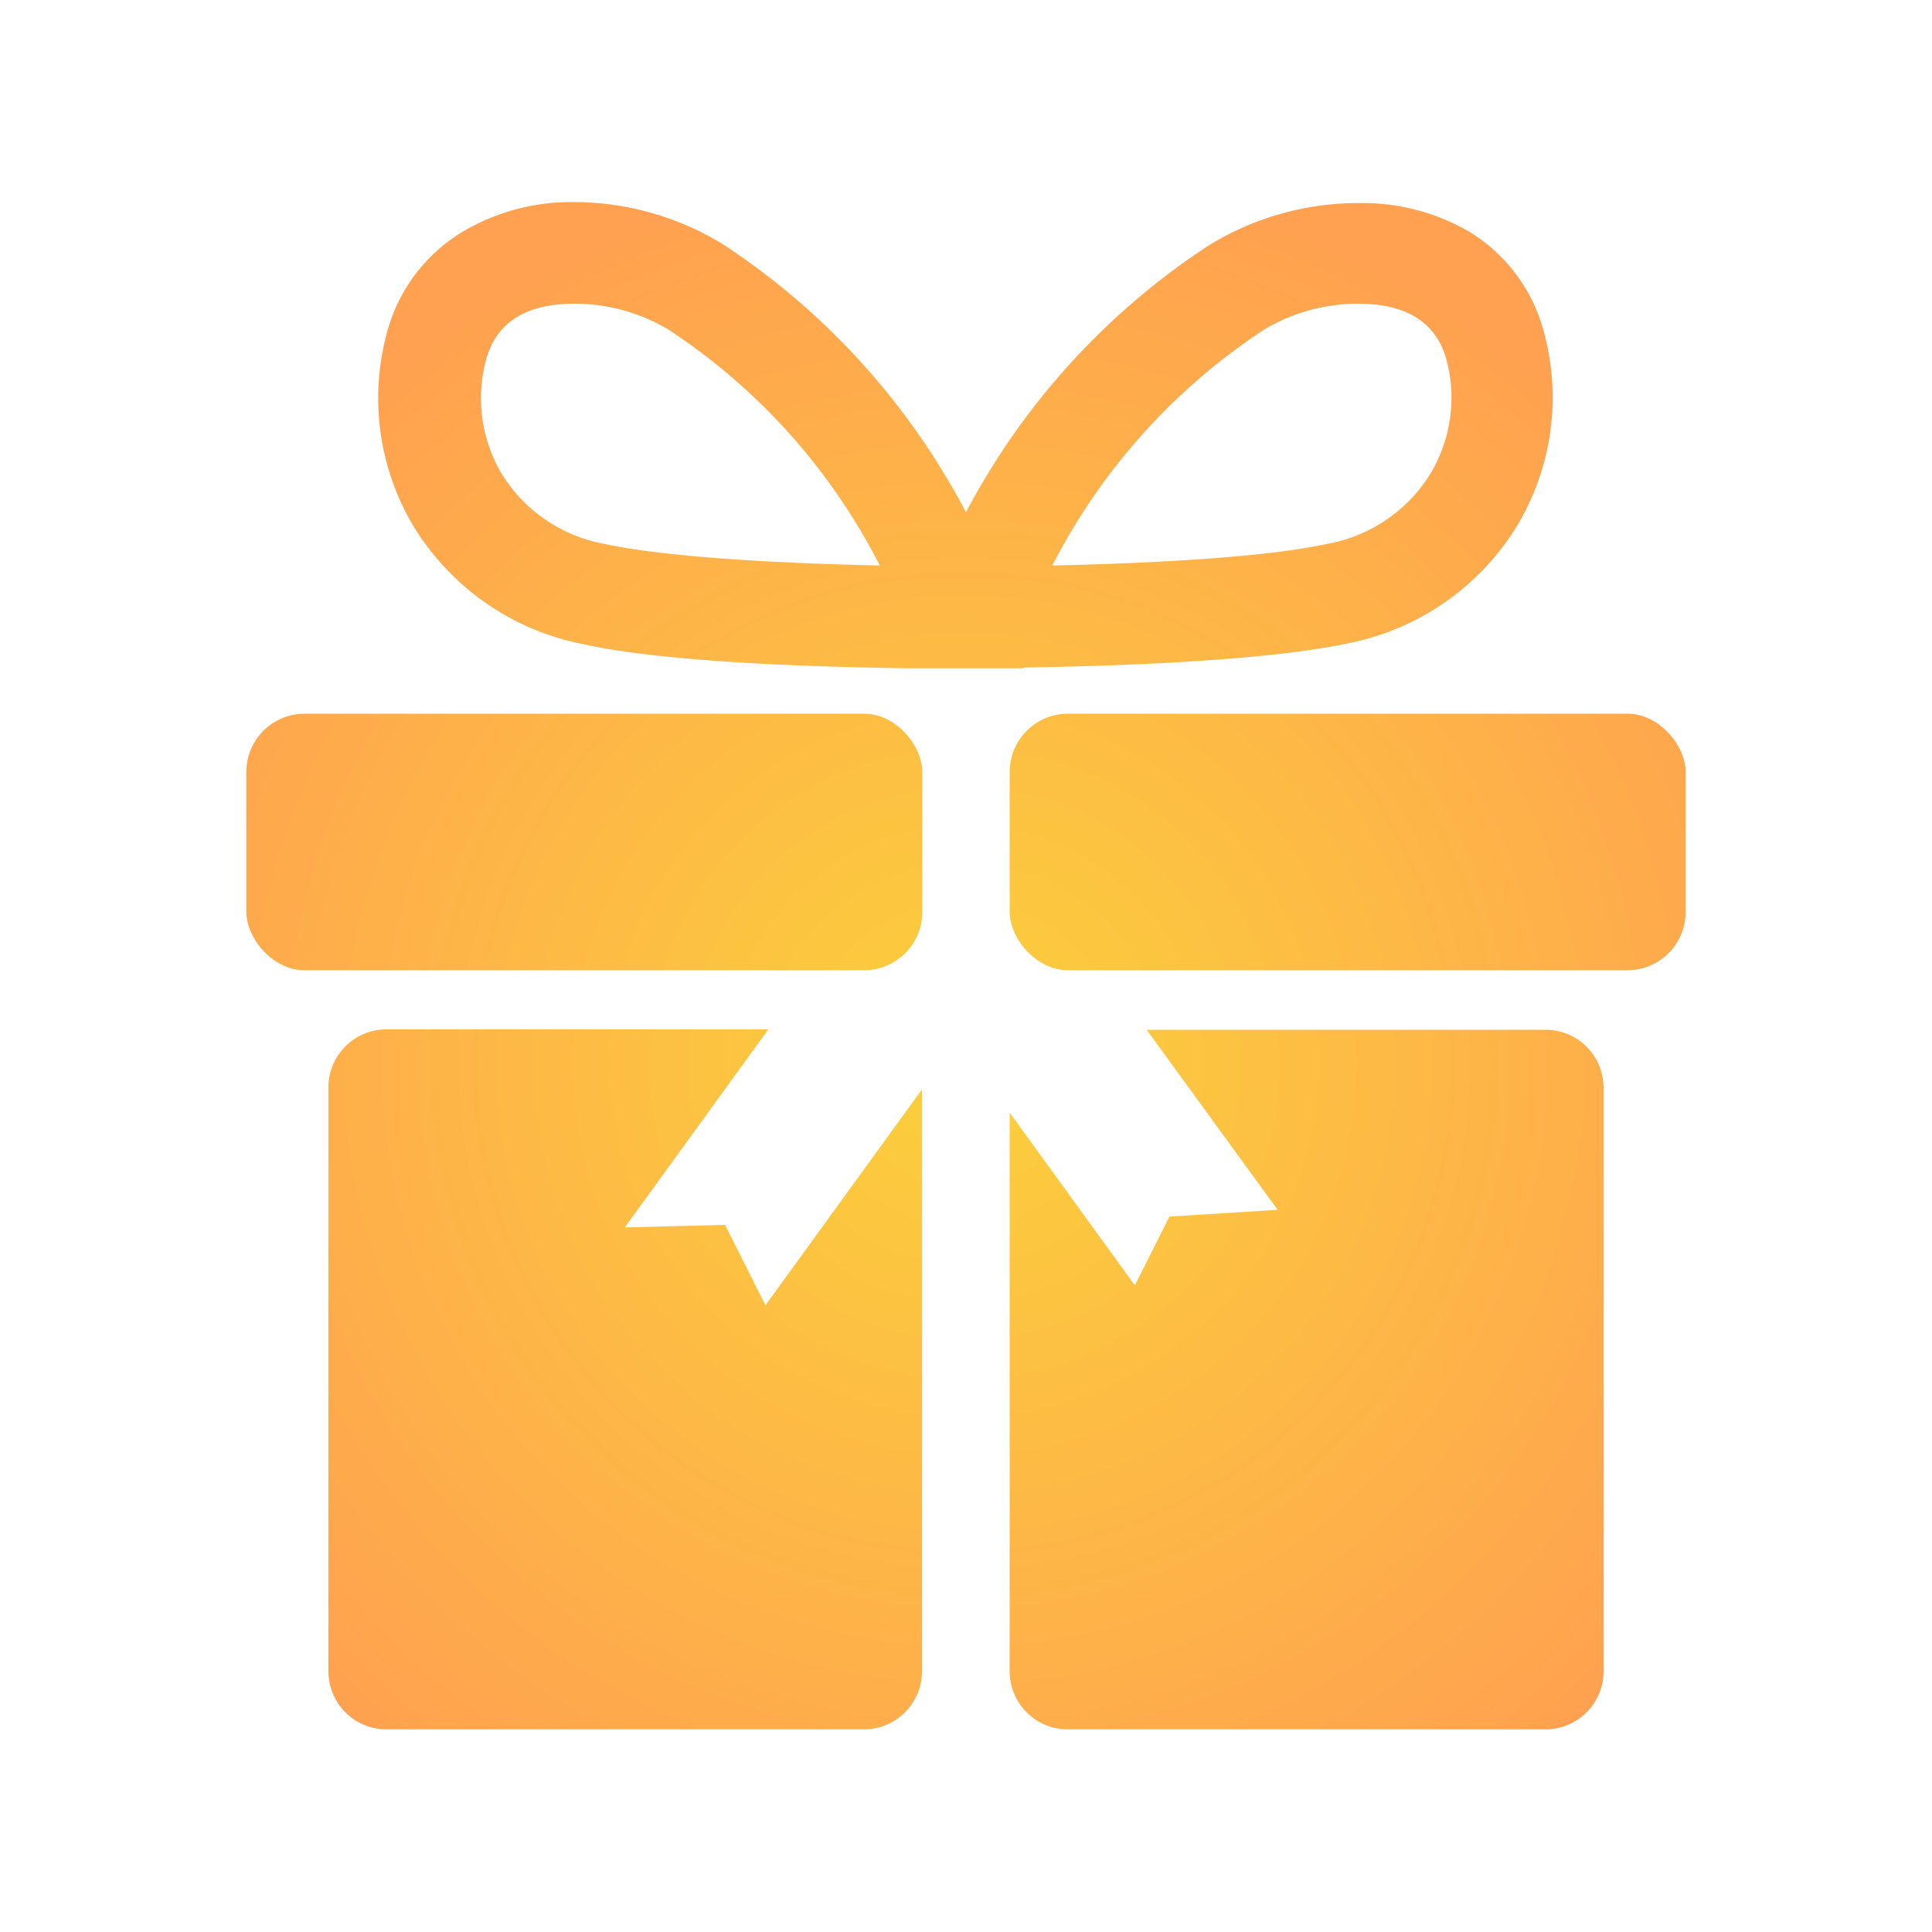 <svg id="Layer_1" data-name="Layer 1" xmlns="http://www.w3.org/2000/svg" xmlns:xlink="http://www.w3.org/1999/xlink" viewBox="0 0 100 100"><defs><style>.cls-1{fill:url(#New_Gradient_Swatch_12);}</style><radialGradient id="New_Gradient_Swatch_12" cx="49.91" cy="55.04" r="46.48" gradientUnits="userSpaceOnUse"><stop offset="0" stop-color="#fbd03b"/><stop offset="1" stop-color="#ffa150"/></radialGradient></defs><rect class="cls-1" x="12.75" y="36.94" width="34.99" height="13.28" rx="3.02"/><rect class="cls-1" x="52.26" y="36.94" width="34.99" height="13.28" rx="3.02"/><path class="cls-1" d="M37.53,63.4l-5.19.13,7.43-10.25H20a3,3,0,0,0-3,3V86.51a3,3,0,0,0,3,3H44.72a3,3,0,0,0,3-3V56.39l-8.1,11.17Z"/><path class="cls-1" d="M66.13,62.62l-5.6.35-1.79,3.56-6.48-8.94V86.51a3,3,0,0,0,3,3H80a3,3,0,0,0,3-3V56.3a3,3,0,0,0-3-3H59.35Z"/><path class="cls-1" d="M53,34.55c4.14-.06,12.35-.3,16.81-1.26a13.25,13.25,0,0,0,8.67-6,12.91,12.91,0,0,0,1.46-10A8.68,8.68,0,0,0,76.06,12a11,11,0,0,0-5.74-1.49,14.79,14.79,0,0,0-7.75,2.19A37.22,37.22,0,0,0,51.1,24.57c-.39.64-.76,1.29-1.1,1.95-.34-.66-.71-1.31-1.1-1.95A37.22,37.22,0,0,0,37.43,12.65a14.79,14.79,0,0,0-7.75-2.19A11,11,0,0,0,23.94,12,8.68,8.68,0,0,0,20,17.33a12.91,12.91,0,0,0,1.46,10,13.25,13.25,0,0,0,8.67,6c4.47,1,12.71,1.2,16.83,1.26h6Zm1.47-5.28A32.13,32.13,0,0,1,65.43,17.06a9.46,9.46,0,0,1,4.89-1.34c2.51,0,4.05,1,4.56,2.94A7.65,7.65,0,0,1,74,24.58a7.92,7.92,0,0,1-5.3,3.57C65.09,28.94,58.2,29.19,54.49,29.27ZM31.27,28.15A7.92,7.92,0,0,1,26,24.58a7.65,7.65,0,0,1-.85-5.92c.51-1.95,2.05-2.94,4.56-2.94a9.46,9.46,0,0,1,4.89,1.34,31.89,31.89,0,0,1,9.77,10.12c.42.69.81,1.39,1.17,2.09C41.8,29.19,34.91,28.94,31.27,28.15Z"/></svg>
